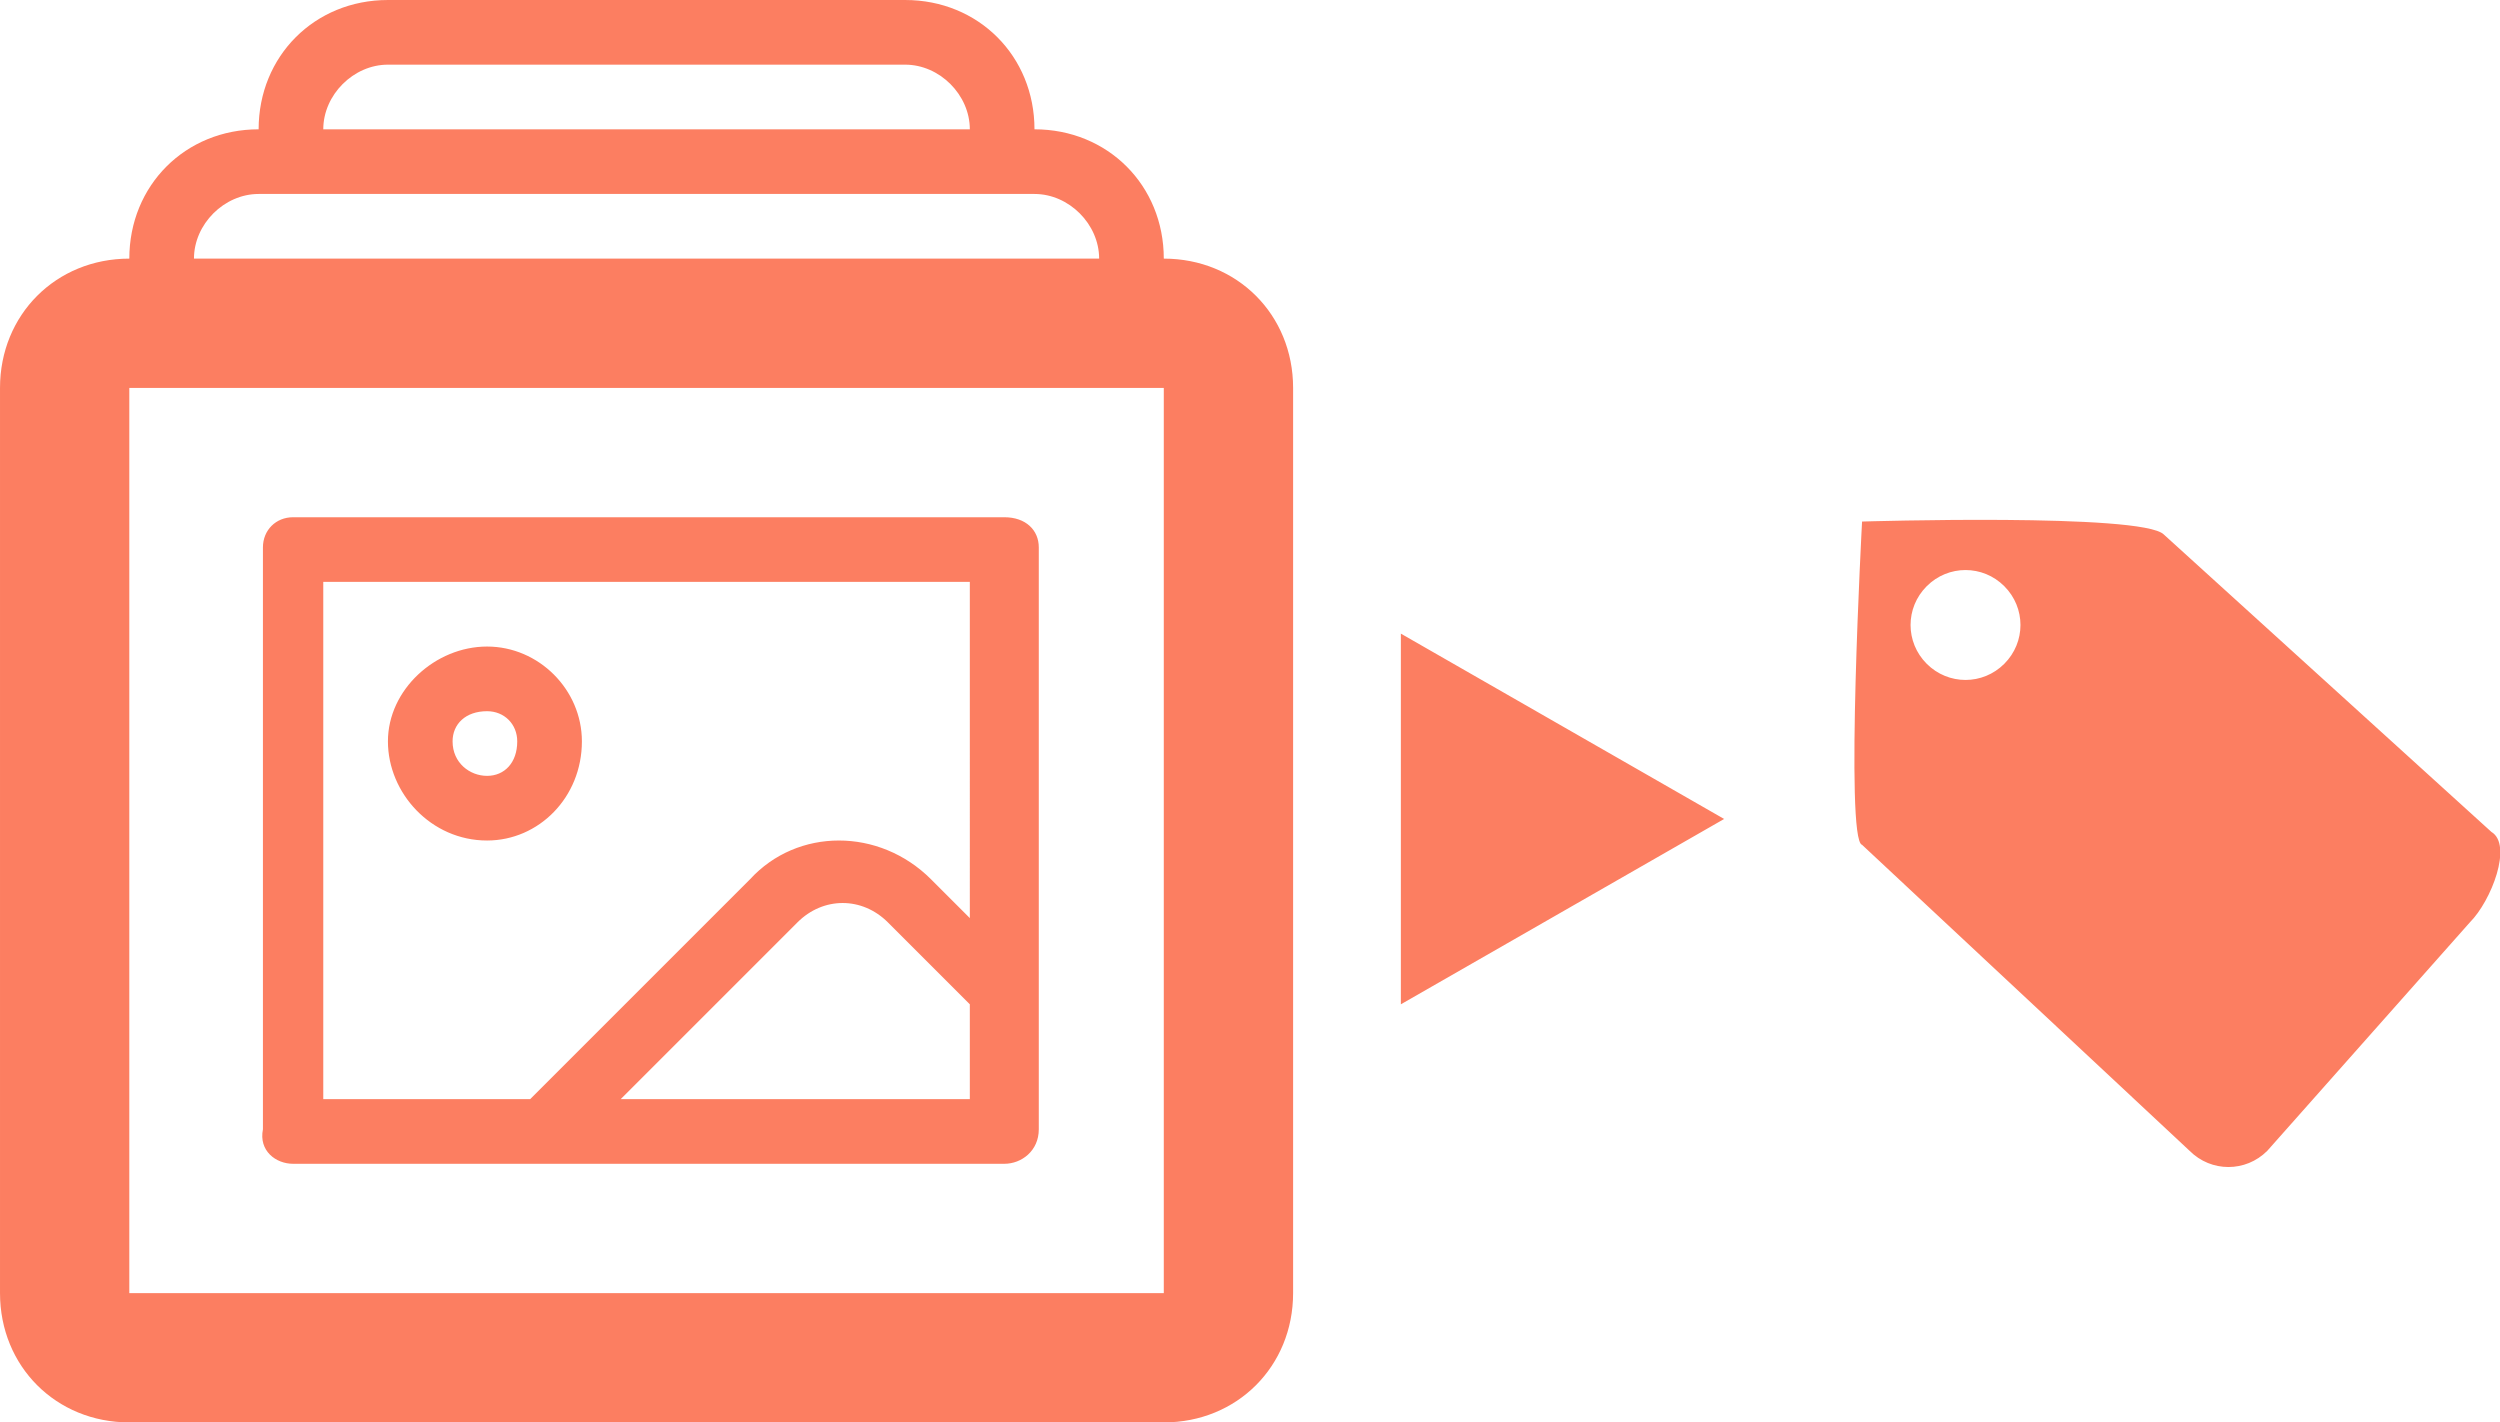 <svg enable-background="new 0 0 58 33" viewBox="0 0 58 33" xmlns="http://www.w3.org/2000/svg"><path clip-rule="evenodd" d="m27 6c0-1.7-1.3-3-3-3 0-1.7-1.3-3-3-3h-12c-1.7 0-3 1.3-3 3-1.7 0-3 1.3-3 3-1.7 0-3 1.3-3 3v21c0 1.7 1.3 3 3 3h24c1.7 0 3-1.3 3-3v-21c0-1.7-1.3-3-3-3zm-18-4.5h12c.8 0 1.5.7 1.5 1.5h-15c0-.8.7-1.5 1.5-1.5zm-3 3h18c.8 0 1.5.7 1.5 1.5h-21c0-.8.7-1.5 1.5-1.5zm21 25.5h-24v-21h24zm-3.7-3h-16.5c-.4 0-.8-.3-.7-.8v-13.5c0-.4.3-.7.7-.7h16.5c.5 0 .8.3.8.7v13.5c0 .5-.4.8-.8.8zm-8.9-1.5h8.1v-2.2l-1.9-1.9c-.6-.6-1.5-.6-2.1 0zm8.1-12h-15v12h4.8l5.1-5.1c1.1-1.2 3-1.2 4.2 0l.9.9zm34.8 7.9-4.7 5.3c-.5.5-1.3.5-1.8 0l-7.6-7.1c-.4-.1 0-7.5 0-7.5s6.5-.2 7 .3l7.6 6.9c.5.3 0 1.6-.5 2.1zm-10.8-7.8c-.5-.5-1.3-.5-1.8 0s-.5 1.3 0 1.8 1.3.5 1.8 0 .5-1.3 0-1.8zm-33 3.6c0-1.2-1-2.2-2.2-2.2s-2.3 1-2.3 2.2 1 2.3 2.3 2.3c1.2 0 2.2-1 2.2-2.3zm-2.2.8c-.4 0-.8-.3-.8-.8 0-.4.3-.7.8-.7.4 0 .7.3.7.7 0 .5-.3.8-.7.8zm21.2 5.3 7.5-4.3-7.5-4.3z" fill="#fc7e61" fill-rule="evenodd"/></svg>